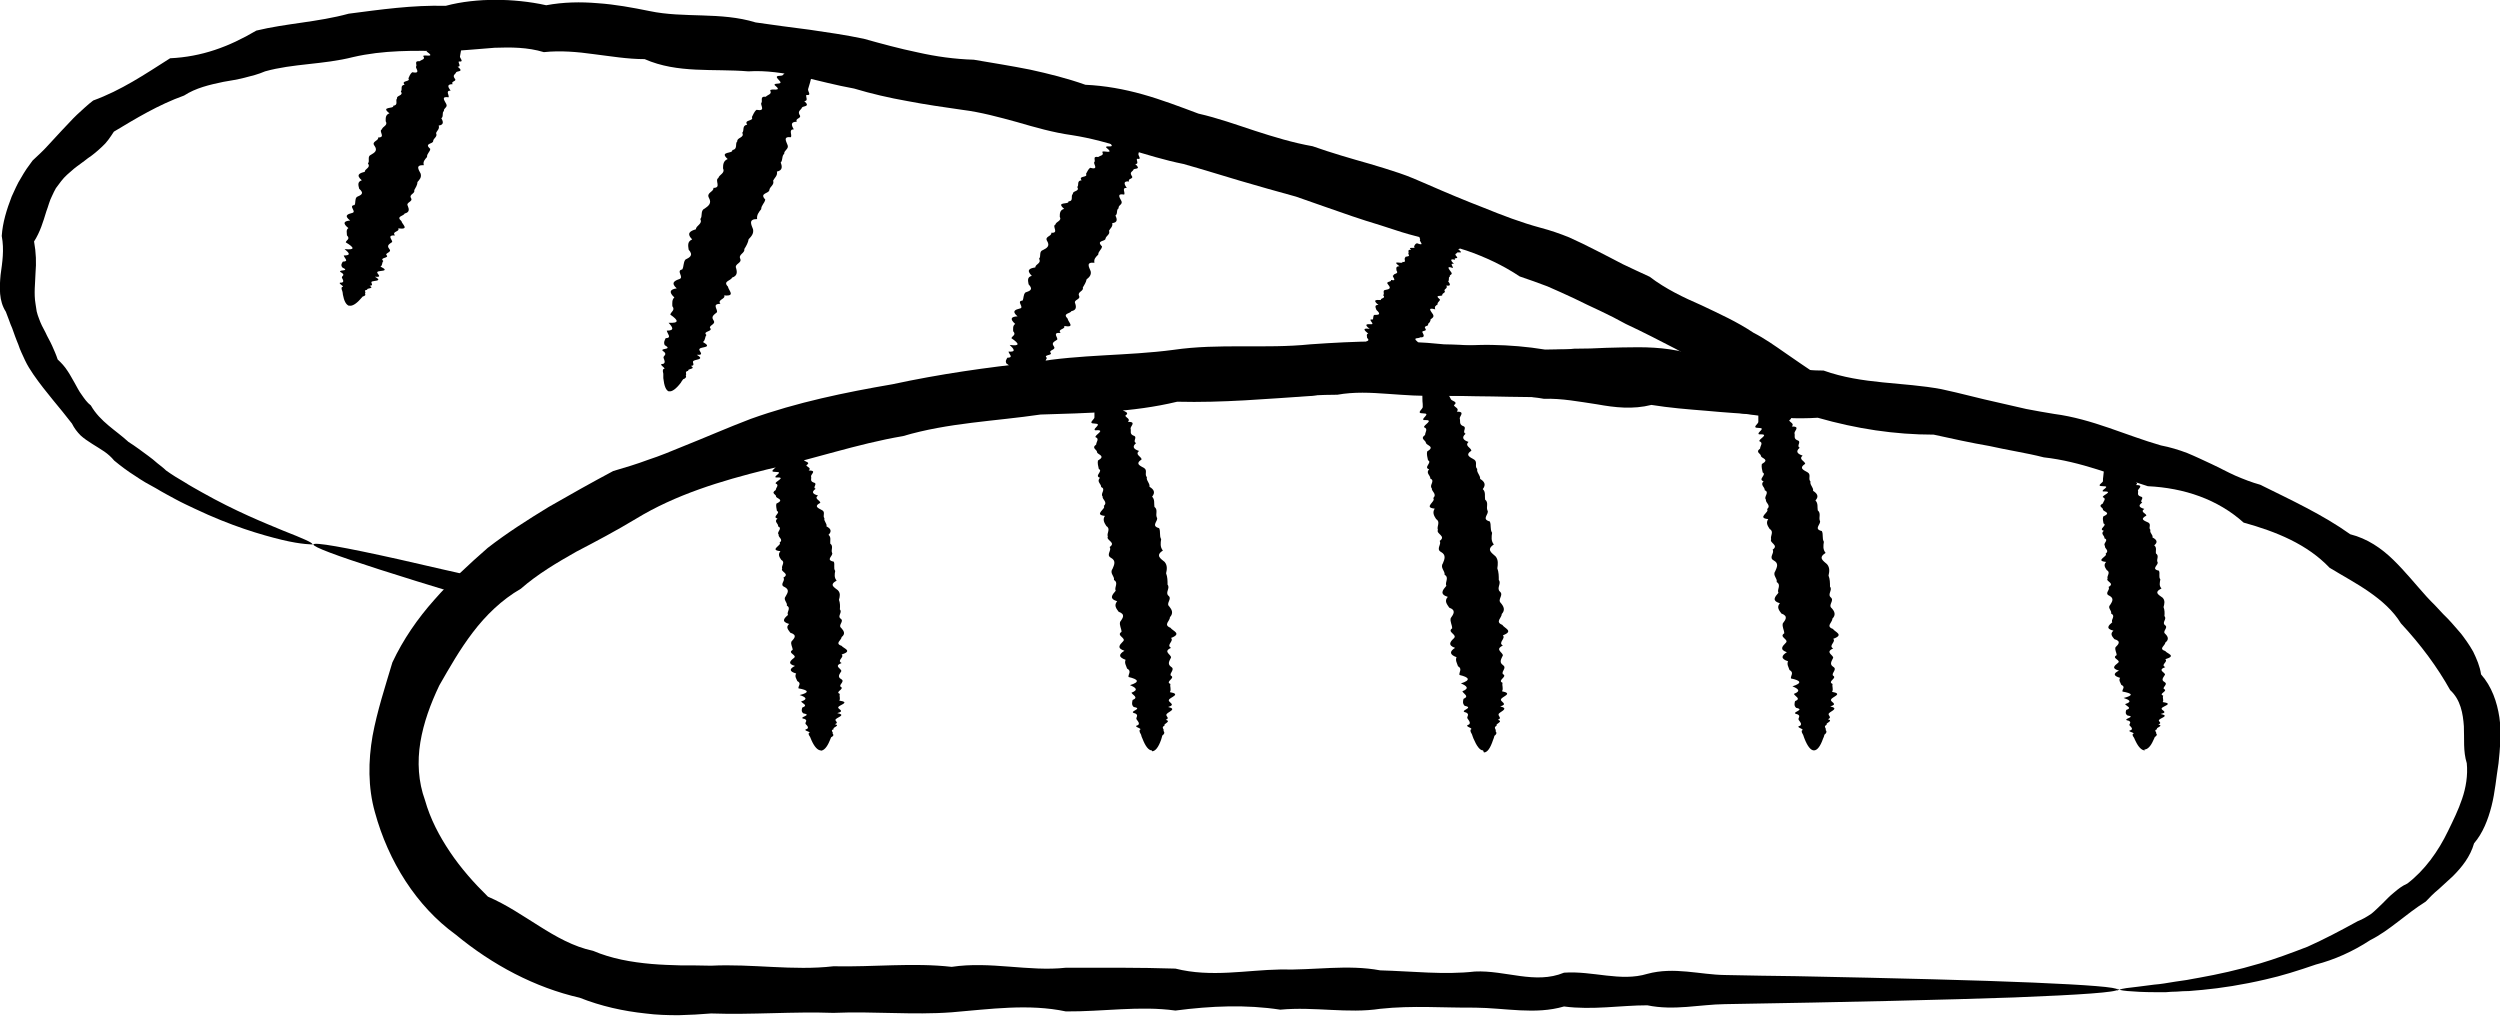<svg xmlns="http://www.w3.org/2000/svg" id="Layer_2" data-name="Layer 2" viewBox="0 0 85.82 34.9"><g id="_184" data-name="184"><g><path d="m72.66,34.01s.11-.06.33-.09c.22-.03.54-.06.96-.12.11-.01.22-.02.34-.04.12-.02.24-.04.37-.06.13-.02.27-.04.41-.06.14-.03.29-.05.44-.08.61-.11,1.31-.26,2.08-.49.51-.15,1.05-.35,1.62-.57.56-.25,1.13-.55,1.73-.88.16-.06.31-.15.46-.25.14-.11.26-.24.39-.36.13-.13.25-.26.39-.37.14-.12.28-.23.46-.31.59-.45,1.06-1.1,1.4-1.81.17-.35.35-.71.48-1.1.13-.38.2-.8.16-1.22-.13-.42-.08-.82-.1-1.27-.03-.43-.11-.91-.47-1.24-.44-.79-1.01-1.56-1.69-2.29-.27-.44-.66-.78-1.09-1.08-.43-.3-.9-.55-1.36-.83-.77-.81-1.83-1.24-2.95-1.55-.89-.8-2.04-1.19-3.29-1.25-1.15-.36-2.3-.85-3.57-.99-.31-.08-.62-.14-.93-.2-.31-.06-.63-.12-.94-.19-.64-.11-1.27-.25-1.91-.39-1.34,0-2.65-.2-3.98-.58-1.39.09-2.75-.16-4.14-.41-.7-.13-1.41-.13-2.13-.12-.36,0-.72,0-1.08-.02-.36-.01-.72-.05-1.08-.11-.73-.05-1.46-.05-2.19-.06-.74-.02-1.48-.01-2.22-.05-1.49-.13-3.01-.24-4.53.02-1.52.1-3.06.24-4.62.2-1.53.37-3.1.39-4.69.44-1.56.23-3.17.28-4.72.74-1.59.27-3.11.8-4.69,1.15-1.57.39-3.12.86-4.48,1.69-.68.41-1.36.77-2.05,1.13-.67.38-1.33.77-1.9,1.27-.66.38-1.21.92-1.65,1.5-.45.59-.8,1.21-1.15,1.82-.3.63-.54,1.28-.65,1.95-.11.67-.07,1.36.16,1.99.18.64.49,1.23.86,1.78.37.55.81,1.05,1.3,1.53.65.28,1.18.65,1.76,1.01.57.36,1.18.71,1.85.85.63.27,1.32.39,2,.45.34.03.68.04,1.02.05.34,0,.67,0,1.03.01,1.42-.07,2.82.18,4.2.02,1.38.03,2.73-.13,4.06.02,1.33-.2,2.64.17,3.92.03,1.28,0,2.53-.01,3.76.03,1.23.31,2.43.05,3.6.03,1.17.03,2.31-.18,3.43.03,1.11.03,2.2.16,3.25.04,1.05-.05,2.07.45,3.06.04.99-.07,1.94.32,2.86.04.92-.25,1.81.03,2.66.04.85.02,1.67.03,2.45.04,3.5.07,6.26.14,8.14.22,1.88.08,2.89.16,2.89.24,0,.09-1.24.18-3.55.27-2.3.08-5.67.16-9.93.23-.85.01-1.74.23-2.66.04-.92,0-1.88.17-2.86.04-.99.29-2.01.05-3.06.04-1.05.01-2.14-.08-3.25.04-1.11.17-2.26-.08-3.43.03-1.17-.18-2.37-.13-3.6.03-1.23-.17-2.48.04-3.76.03-1.28-.27-2.59-.08-3.92.03-1.33.1-2.68-.04-4.06.02-1.38-.05-2.78.07-4.2.02-.35.03-.73.05-1.11.06-.38,0-.76-.01-1.14-.06-.76-.08-1.53-.25-2.26-.54-1.53-.35-2.99-1.12-4.26-2.17-1.34-.97-2.31-2.51-2.77-4.2-.24-.85-.23-1.76-.08-2.62.16-.86.43-1.68.68-2.52.37-.79.87-1.51,1.44-2.15.57-.65,1.19-1.22,1.83-1.78.67-.52,1.38-.97,2.1-1.41.73-.42,1.46-.83,2.21-1.23.41-.12.81-.24,1.21-.39.4-.13.78-.29,1.17-.45.78-.31,1.55-.65,2.34-.95,1.59-.57,3.24-.91,4.87-1.19,1.62-.35,3.24-.58,4.85-.75,1.6-.28,3.21-.22,4.79-.43,1.58-.23,3.15-.03,4.7-.19,1.55-.11,3.08-.16,4.59,0,.75.01,1.5.08,2.25.15.74.06,1.48.08,2.22,0,.37,0,.74-.01,1.1-.03.37-.01.73-.02,1.1-.02.73,0,1.45.08,2.15.34,1.44.01,2.81.46,4.21.46,1.34.48,2.73.39,4.05.64.66.14,1.3.32,1.95.46.32.07.64.15.96.22.32.06.64.12.96.17,1.3.17,2.47.74,3.66,1.08.31.06.61.15.9.26.29.12.56.25.84.38.28.13.55.28.82.4.28.12.56.23.85.31,1.07.53,2.15,1.03,3.09,1.7.59.15,1.07.48,1.48.88.41.4.77.85,1.14,1.26.09.1.19.2.29.3.09.1.19.2.28.3.2.19.38.4.56.61.09.1.17.22.25.33.08.11.15.23.22.35.12.25.23.5.27.78.37.42.55.95.63,1.48.08.54.02,1.07-.03,1.57-.08.5-.12,1-.24,1.47-.12.47-.3.93-.6,1.28-.13.46-.42.82-.73,1.13-.16.15-.32.29-.48.44-.16.13-.31.28-.45.43-.7.44-1.24.99-1.9,1.32-.61.4-1.25.68-1.87.84-.61.21-1.18.39-1.72.51-.81.19-1.54.3-2.17.36-.16.01-.31.03-.46.04-.15,0-.29.01-.42.02-.13,0-.26.01-.38.02h-.34c-.43,0-.76-.02-.98-.04-.22-.02-.33-.05-.33-.08Z"></path><path d="m28.18,25.76c-.11,0-.22-.12-.32-.34-.02-.04-.03-.07-.05-.12-.03-.04-.06-.09-.05-.13.15-.05-.27-.09-.05-.15.06-.05,0-.11-.05-.16-.05-.06.09-.12-.04-.18-.29-.05.31-.13-.04-.19-.08-.06-.06-.13-.04-.2.22-.08,0-.14-.04-.21.26-.08.14-.16-.05-.22.36-.09.3-.17-.04-.23-.02-.08.12-.17-.04-.25-.03-.08-.1-.16-.04-.26-.24-.07-.24-.16-.04-.26-.26-.07-.17-.17-.04-.27.14-.1-.24-.17-.04-.28,0-.1-.08-.19-.04-.29.1-.11.21-.22-.04-.3-.07-.1-.17-.19-.04-.3-.28-.08-.18-.19-.04-.31-.06-.1.12-.23-.04-.32.03-.11-.14-.2-.04-.32.07-.12.14-.23-.04-.32-.19-.08.05-.22-.04-.32.24-.14-.11-.2-.04-.31-.04-.1.12-.22-.03-.3-.06-.09-.13-.18-.03-.3-.41-.04.07-.21-.03-.29.15-.12-.06-.18-.03-.28-.09-.08.15-.21-.02-.28.02-.1-.16-.16-.02-.27-.21-.05.13-.2-.02-.26-.01-.08-.04-.16-.02-.25.29-.14.02-.17-.01-.24.02-.08-.2-.11-.01-.23,0-.08.13-.17,0-.22-.06-.06.41-.23,0-.21-.09-.05.29-.19,0-.19-.26,0,0-.12,0-.18,0-.06,0-.11,0-.17.03-.48.12-.78.28-.82.18-.04.42.24.69.77.03.05.25.07.08.17.01.06.19.09.08.18.29,0,.08.12.08.2.03.07-.05.16.08.21.18.04-.05.17.08.22-.16.11-.1.18.08.23-.15.11.07.16.08.25-.25.13-.05.19.07.26.11.07,0,.19.07.27-.03.1.1.18.07.28.14.07.2.16.07.29.1.08.05.2.06.3.12.09.02.21.06.31.07.1-.25.25.06.31.05.1-.02.22.05.32-.02.11-.04.23.05.33-.27.15-.08.23.04.33.1.1.07.22.04.33.04.11.04.22.03.33.1.1-.1.23.03.32.13.09-.11.22.02.32.09.1.15.2.01.31,0,.1-.25.22,0,.3.06.09.4.17,0,.3.11.09-.18.2,0,.29-.29.11,0,.19-.01.28-.05.09-.15.19-.01.27.15.08-.07.18-.02.26.17.08-.21.18-.02.25-.03.08.03.16-.02.23.4.06,0,.15-.03.22-.06.07.26.13-.04.21.3.06.04.13-.04.2-.09.06.13.12-.04.18.21.05-.11.11-.04.17-.14.05,0,.1-.04.15.05.05.03.09-.05.13-.02.04-.03.08-.05.12-.09.22-.2.34-.31.34Z"></path><path d="m39.54,25.76c-.11,0-.22-.14-.32-.4-.02-.04-.04-.09-.05-.14-.03-.05-.06-.1-.05-.16.14-.06-.28-.11-.05-.17.06-.06,0-.12-.05-.19-.05-.07.09-.14-.05-.21-.29-.06.31-.16-.05-.22-.08-.07-.06-.15-.04-.24.22-.09,0-.17-.04-.25.26-.1.14-.18-.05-.26.35-.11.29-.2-.05-.28-.02-.09.12-.2-.05-.29-.03-.1-.1-.19-.05-.3-.25-.09-.24-.19-.04-.31-.27-.09-.17-.2-.05-.32.13-.12-.25-.2-.05-.33,0-.11-.08-.22-.05-.34.09-.13.2-.26-.05-.35-.08-.11-.17-.22-.05-.36-.29-.09-.17-.22-.05-.36-.06-.12.11-.27-.06-.37.03-.13-.16-.23-.05-.38.06-.14.13-.28-.05-.38-.19-.1.04-.26-.05-.37.24-.16-.13-.23-.06-.36-.05-.12.11-.26-.05-.36-.07-.11-.14-.22-.05-.35-.41-.04.06-.25-.04-.34.15-.14-.06-.22-.04-.33-.09-.09.13-.25-.05-.32.01-.11-.17-.18-.04-.32-.21-.06.12-.23-.04-.3-.02-.1-.05-.19-.03-.29.28-.16,0-.2-.03-.28.01-.1-.21-.14-.03-.27,0-.09.12-.2-.02-.25-.06-.07.4-.27-.02-.24-.09-.06.27-.22-.01-.23-.26,0,0-.15-.01-.21,0-.07,0-.13,0-.2-.01-.56.06-.91.21-.96.18-.05.45.28.76.9.03.06.26.08.09.2.02.07.19.11.09.21.3,0,.09.14.09.23.03.08-.04.18.09.24.18.05-.04.19.1.26-.15.13-.08.21.1.27-.15.13.08.19.09.29-.24.16-.04.22.09.3.12.08,0,.22.09.31-.03.12.11.2.09.33.15.09.21.19.09.34.1.1.06.23.08.35.13.1.03.24.08.36.08.11-.23.29.08.37.06.12,0,.26.07.38-.02.13-.04.27.06.39-.27.17-.07.28.06.39.1.12.08.26.05.39.05.13.05.26.05.39.1.12-.09.27.03.38.14.11-.1.26.03.37.09.11.15.23.02.37.01.12-.24.26.02.36.07.11.41.2.02.35.11.11-.18.24,0,.34-.29.13,0,.22,0,.33-.05.11-.14.22,0,.32.15.09-.06.21-.01.3.18.09-.21.21-.01.29-.03.09.04.18-.02.28.41.07,0,.18-.03.26-.06.09.27.16-.03.25.3.07.04.15-.04.23-.09.08.13.14-.04.21.21.06-.11.14-.04.2-.14.06,0,.12-.04.18.05.06.03.11-.04.16-.01.05-.03.1-.04.14-.09.26-.2.4-.31.4Z"></path><path d="m50.91,25.76c-.11,0-.22-.15-.33-.41-.02-.04-.03-.09-.05-.14-.03-.05-.06-.1-.05-.16.14-.06-.27-.11-.05-.18.06-.06,0-.13-.05-.2-.05-.07.09-.14-.05-.21-.29-.06.31-.16-.05-.23-.08-.08-.06-.16-.04-.24.21-.09,0-.17-.04-.26.26-.1.14-.19-.05-.27.35-.11.29-.21-.05-.29-.02-.1.11-.21-.05-.3-.03-.1-.1-.2-.05-.31-.25-.09-.24-.2-.05-.32-.26-.09-.17-.21-.04-.33.13-.13-.25-.21-.06-.34,0-.12-.08-.23-.05-.35.09-.13.2-.27-.05-.36-.08-.12-.18-.23-.05-.37-.29-.09-.18-.23-.05-.38-.06-.12.11-.28-.06-.38.02-.13-.16-.24-.06-.39.06-.14.12-.29-.06-.39-.19-.1.03-.27-.05-.38.24-.17-.13-.24-.06-.38-.05-.12.1-.27-.06-.37-.07-.11-.14-.22-.05-.36-.41-.04.06-.25-.05-.36.14-.15-.06-.22-.05-.34-.1-.1.13-.26-.05-.33.01-.11-.17-.19-.04-.32-.21-.06.12-.24-.04-.31-.02-.1-.05-.2-.03-.3.28-.17,0-.2-.04-.29,0-.1-.22-.14-.03-.28,0-.09.11-.21-.03-.26-.06-.07.4-.27-.02-.25-.09-.06.27-.23-.02-.23-.26,0,0-.15-.01-.22,0-.07,0-.14-.01-.2-.02-.58.04-.94.2-.99.18-.05.45.29.78.93.03.06.26.08.1.2.02.07.2.11.1.22.3,0,.09.15.1.24.03.08-.03.19.1.25.18.05-.04.2.1.27-.15.13-.08.22.1.28-.14.14.08.19.1.3-.24.16-.03.23.1.31.12.09,0,.23.1.32-.03.12.11.21.1.34.15.09.21.2.09.35.11.1.06.24.08.36.13.1.03.25.08.37.08.12-.23.3.08.38.06.12,0,.27.08.39-.02.14-.04.28.06.4-.27.18-.07.29.06.41.1.12.08.27.06.41.05.13.05.27.05.4.1.12-.09.28.04.4.14.12-.1.27.03.39.1.12.16.24.03.38.01.12-.24.27.02.37.07.12.41.21.02.36.11.11-.18.25,0,.35-.29.14,0,.23,0,.34-.05.11-.14.23,0,.33.15.1-.06.21,0,.31.18.09-.21.21-.01.3-.03.1.04.19-.02.29.4.08,0,.18-.03.27-.06.09.27.16-.03.25.3.07.04.16-.04.24-.08.08.13.15-.04.22.21.06-.11.14-.04.2-.14.07,0,.13-.04.19.05.06.03.11-.04.16-.01.05-.03.1-.05.15-.09.27-.19.42-.31.42Z"></path><path d="m62.27,25.76c-.11,0-.22-.14-.32-.39-.02-.04-.03-.09-.05-.14-.03-.05-.06-.1-.05-.15.14-.06-.27-.11-.05-.17.06-.06,0-.12-.05-.19-.05-.07.09-.14-.05-.2-.29-.06.31-.15-.04-.22-.08-.07-.06-.15-.04-.23.22-.09,0-.16-.04-.25.26-.1.14-.18-.05-.26.35-.11.29-.2-.05-.27-.02-.09.12-.2-.05-.29-.03-.1-.1-.19-.05-.3-.25-.08-.24-.19-.04-.31-.26-.09-.16-.2-.04-.32.13-.12-.25-.2-.05-.33,0-.11-.08-.22-.05-.34.09-.12.2-.25-.05-.34-.08-.11-.17-.22-.05-.35-.29-.09-.17-.22-.05-.36-.06-.12.11-.26-.06-.37.03-.13-.15-.23-.05-.37.06-.14.13-.27-.05-.37-.19-.1.04-.26-.04-.37.23-.16-.12-.23-.05-.36-.04-.11.11-.26-.05-.35-.07-.11-.14-.21-.05-.34-.41-.04.06-.24-.04-.34.15-.14-.06-.21-.04-.33-.09-.09.14-.25-.04-.32.01-.11-.17-.18-.04-.31-.21-.06.12-.23-.03-.3-.02-.1-.05-.19-.03-.29.28-.16,0-.19-.03-.27.01-.09-.21-.13-.03-.26,0-.09.12-.2-.02-.25-.06-.07.4-.26-.02-.24-.09-.06.27-.22-.01-.22-.26,0,0-.14-.01-.21,0-.07,0-.13,0-.19,0-.56.06-.9.22-.94.18-.05.44.28.75.89.03.06.26.08.09.19.02.07.19.11.09.21.3,0,.09.14.09.23.03.08-.04.18.09.24.18.05-.04.19.09.26-.15.13-.08.21.1.27-.15.13.07.18.09.28-.24.16-.04.22.09.3.12.08,0,.22.09.31-.03.12.11.2.09.32.14.09.21.19.08.33.1.1.06.23.08.34.12.1.03.24.07.35.07.11-.24.29.07.36.06.12,0,.25.07.37-.02.13-.04.26.06.38-.27.17-.08.27.05.39.1.12.08.25.05.39.05.12.05.25.05.38.1.11-.1.26.03.37.13.11-.11.26.03.37.1.11.15.23.02.36.01.12-.24.26.02.35.07.11.4.2.01.34.11.1-.18.24,0,.33-.29.13,0,.22,0,.32-.05.11-.14.22,0,.31.15.09-.06.2-.01.3.17.09-.21.2-.01.29-.03.09.04.18-.02.27.4.07,0,.17-.03.26-.06.09.27.15-.03.24.3.07.04.15-.04.23-.08.07.13.14-.04.21.21.06-.11.13-.04.19-.14.06,0,.12-.04.18.05.05.03.11-.04.16-.01.05-.03.1-.05.14-.09.26-.2.4-.31.4Z"></path><path d="m73.63,25.76c-.11,0-.22-.11-.32-.32-.02-.03-.03-.07-.05-.11-.03-.04-.06-.08-.05-.13.15-.05-.27-.09-.05-.14.06-.05,0-.1-.05-.15-.05-.05.09-.11-.04-.17-.29-.05.31-.13-.04-.18-.08-.06-.06-.12-.04-.19.22-.07,0-.13-.04-.2.26-.08.14-.15-.05-.21.36-.09.3-.16-.04-.22-.02-.08.12-.16-.04-.23-.03-.08-.1-.16-.04-.24-.24-.07-.24-.15-.04-.25-.26-.07-.17-.16-.04-.26.14-.1-.24-.16-.04-.27,0-.09-.07-.18-.04-.27.1-.1.21-.21-.04-.28-.07-.09-.16-.18-.03-.29-.28-.07-.17-.18-.04-.29-.06-.09.13-.21-.04-.3.03-.11-.14-.19-.03-.3.07-.11.14-.22-.03-.31-.19-.08.05-.21-.03-.3.24-.13-.11-.19-.03-.29-.04-.09.12-.21-.03-.29-.06-.09-.12-.18-.02-.28-.41-.04.08-.2-.02-.28.15-.12-.05-.18-.02-.27-.09-.08.15-.2-.02-.26.02-.09-.15-.15-.02-.26-.21-.05.14-.19-.01-.25-.01-.08-.04-.15-.01-.24.29-.13.02-.16-.01-.23.02-.08-.2-.11,0-.22.01-.07.13-.16,0-.21-.06-.06.42-.21,0-.2-.08-.05.29-.18,0-.18-.26,0,0-.12,0-.17,0-.06,0-.11.01-.16.04-.46.14-.74.3-.78.18-.04.41.23.67.74.03.05.25.06.08.16.01.06.19.09.07.17.29,0,.08.12.07.19.03.06-.05.15.08.2.18.04-.05.16.07.21-.16.11-.1.17.07.22-.16.11.07.15.07.23-.25.13-.05.18.07.24.11.07-.01.18.07.25-.04.1.1.17.07.26.14.07.2.16.06.27.1.08.04.19.06.28.12.08.01.2.05.29.07.09-.25.24.05.3.05.1-.02.21.05.3-.02.11-.05.22.04.31-.28.14-.09.22.04.32.09.1.06.21.03.32.04.1.04.21.03.31.1.1-.1.22.02.31.13.09-.11.21.01.3.09.09.14.19,0,.3,0,.1-.25.21,0,.29.06.09.4.16,0,.28.11.09-.18.19,0,.27-.29.11,0,.18-.01.26-.05.09-.15.18-.02.25.14.08-.07.17-.02.24.17.07-.21.17-.02.23-.04.08.03.15-.02.22.4.06,0,.14-.03.21-.06.07.26.13-.04.2.3.06.04.12-.04.19-.09.06.13.11-.04.17.21.05-.11.11-.04.16-.14.05,0,.1-.04.14.05.04.03.09-.04.13-.02.04-.03.08-.05.11-.09.21-.2.32-.31.32Z"></path><path d="m10.76,18.69s-.39.01-1.09-.16c-.7-.17-1.73-.47-2.99-1.07-.21-.1-.43-.2-.65-.32-.22-.12-.45-.24-.68-.38-.12-.07-.24-.13-.36-.2-.12-.07-.24-.15-.36-.23-.24-.15-.48-.33-.71-.52-.1-.12-.21-.22-.34-.31-.13-.09-.27-.17-.41-.26-.14-.09-.28-.18-.4-.29-.12-.12-.22-.25-.3-.41-.41-.54-.89-1.06-1.32-1.68-.11-.16-.21-.32-.29-.49-.08-.18-.17-.35-.23-.54-.04-.09-.07-.18-.11-.28-.03-.09-.07-.19-.1-.28-.04-.09-.08-.19-.11-.28-.04-.1-.07-.19-.11-.29-.24-.37-.22-.83-.18-1.26.06-.44.13-.86.04-1.34.03-.46.17-.91.34-1.35.1-.21.19-.44.32-.64.06-.1.12-.21.19-.31.07-.1.14-.19.21-.29.18-.17.36-.33.52-.51.16-.18.33-.35.49-.53.17-.17.33-.36.51-.53.18-.16.36-.34.56-.49.96-.35,1.76-.89,2.64-1.45,1.08-.05,2.01-.39,2.96-.95,1.03-.25,2.11-.29,3.17-.58,1.08-.14,2.19-.3,3.33-.27.56-.15,1.13-.2,1.71-.21.58.01,1.16.06,1.74.19.59-.11,1.18-.12,1.77-.07.59.04,1.19.15,1.78.27,1.18.25,2.44.02,3.64.39.61.09,1.23.17,1.85.25.62.09,1.24.18,1.86.31.61.17,1.23.34,1.86.47.62.14,1.26.23,1.92.25.64.11,1.28.21,1.93.34.64.14,1.28.3,1.9.52.67.03,1.33.15,1.97.33.64.18,1.27.42,1.91.66.66.15,1.3.38,1.94.59.65.21,1.3.41,1.98.53.65.23,1.31.42,1.98.61.33.1.67.2.99.31.33.11.65.25.97.39.64.28,1.28.55,1.93.8.64.26,1.29.51,1.96.69.34.09.66.2.98.33.31.14.62.29.93.45.31.16.61.31.91.47.31.15.62.29.92.43.55.42,1.16.71,1.78.98.61.29,1.23.57,1.78.94.39.2.74.45,1.1.7.36.25.71.49,1.07.73l-.55,1.48c-.45-.05-.9-.09-1.35-.09-.64-.04-1.27-.08-1.9-.14-.63-.05-1.25-.1-1.87-.2-.64.16-1.25.09-1.86-.02-.61-.09-1.22-.21-1.83-.19-.6-.11-1.21-.12-1.81-.12-.6,0-1.2.04-1.79.01-.59.03-1.18-.02-1.76-.06-.29-.02-.58-.04-.87-.04-.29,0-.58.02-.86.07-1.14,0-2.27.16-3.37.07-.55.12-1.09.11-1.64.08-.54-.01-1.08-.03-1.61.08-1.06.06-2.09.2-3.11.26-.53-.11-1.03-.04-1.52.05-.49.1-.97.23-1.45.31-.48.07-.95.19-1.41.29-.23.05-.46.1-.69.13-.23.04-.46.06-.7.06-.45.08-.91.14-1.35.21-.44.09-.87.19-1.27.36-.21.06-.42.09-.64.11-.22.03-.43.05-.64.07-.42.06-.83.15-1.16.47-.37.17-.77.23-1.17.31-.39.07-.76.2-1.06.47-.15.13-.31.23-.48.31-.17.08-.34.13-.51.2-.34.12-.7.2-1.02.35-.16.07-.31.15-.46.23-.15.08-.3.16-.45.23-.15.08-.3.15-.44.23-.14.08-.28.17-.42.25-.15.09-.31.18-.46.27-.15.09-.3.17-.43.28-.28.19-.55.38-.81.56-.13.1-.24.2-.36.29-.15.12-.3.25-.44.37-.08.07-.16.13-.23.19-.1-.02-.2-.06-.29-.08-.18-.05-.35-.1-.52-.15-1.09-.33-2.02-.62-2.77-.86-1.5-.48-2.29-.78-2.27-.86.02-.09,1.05.09,2.93.51.47.11,1,.23,1.57.36.28.06.57.13.87.2.05.01.1.02.15.03l.08.02h.04s.02.01.02.01c0,0,0,0,.01-.01.08-.07.15-.15.23-.22,1.05-.96,2.41-1.9,4.01-2.75.32-.16.63-.37.96-.56.16-.1.34-.18.52-.25.18-.07.37-.12.57-.15.72-.31,1.44-.71,2.27-.88.36-.26.76-.39,1.19-.5.21-.05.43-.09.64-.14.22-.04.44-.07.65-.12.43-.12.87-.21,1.32-.31.45-.09.9-.19,1.35-.34.22-.09.45-.15.69-.2.23-.05.47-.07.71-.1.48-.06.97-.11,1.45-.25.5.01,1-.02,1.5-.1.5-.08,1-.21,1.51-.33,1.05.07,2.08-.26,3.16-.32.55.09,1.09.07,1.64,0,.55-.05,1.1-.15,1.65-.23,1.12-.16,2.26-.03,3.42-.12.29,0,.58,0,.87,0,.29,0,.58,0,.88-.01.59-.01,1.18-.03,1.78,0,.6-.05,1.2-.1,1.81-.09.61.01,1.22.06,1.83.16.62-.02,1.24,0,1.86.03.62.05,1.25.11,1.88.15.63,0,1.27.03,1.91.1.64.08,1.28.17,1.92.22.46.03.91.1,1.37.18-.19.52-.39,1.03-.58,1.55-.33-.24-.66-.5-1.01-.72-.35-.22-.71-.43-1.13-.55-.57-.3-1.13-.63-1.69-.96-.58-.3-1.16-.6-1.76-.88-.29-.16-.58-.31-.88-.45-.3-.14-.6-.28-.9-.43-.3-.14-.61-.28-.91-.41-.31-.12-.63-.23-.95-.34-.57-.38-1.19-.67-1.83-.89-.65-.21-1.31-.38-1.98-.56-.33-.09-.65-.21-.98-.31-.33-.1-.65-.2-.97-.31-.65-.22-1.28-.45-1.92-.67-.65-.18-1.3-.36-1.94-.55-.64-.19-1.28-.39-1.92-.57-.65-.13-1.29-.33-1.92-.52-.63-.19-1.26-.37-1.91-.47-.65-.09-1.27-.27-1.89-.45-.62-.17-1.24-.34-1.88-.42-.63-.09-1.26-.18-1.88-.3-.62-.11-1.23-.25-1.83-.43-.61-.11-1.21-.27-1.81-.41-.6-.12-1.21-.22-1.82-.18-1.21-.1-2.42.08-3.56-.42-.59,0-1.17-.1-1.74-.17-.57-.08-1.15-.13-1.72-.07-.56-.17-1.13-.17-1.69-.15-.56.04-1.11.1-1.66.12-1.09-.03-2.17-.04-3.2.2-1.02.26-2.06.22-3.02.49-.23.1-.47.16-.71.22-.24.06-.48.1-.72.14-.48.1-.95.21-1.35.47-.89.32-1.66.79-2.41,1.24-.13.2-.25.38-.41.52-.15.14-.31.28-.48.39-.16.13-.33.24-.49.37-.15.13-.31.26-.43.42-.06.08-.12.16-.18.24-.05.09-.09.17-.13.26-.09.17-.13.36-.2.54-.11.36-.21.7-.42,1.03.07.39.08.73.05,1.08-.01.35-.06.71,0,1.06.01.09.03.17.04.26.02.09.05.17.08.25.03.08.06.16.1.24.04.08.08.16.12.23.07.16.16.3.23.46.07.16.14.31.19.47.13.12.24.24.33.38.05.07.09.14.13.21.04.07.08.14.12.21.08.14.15.29.25.42.09.13.18.26.31.36.32.56.87.86,1.29,1.25.24.15.46.32.68.48.11.08.21.16.31.25.1.08.21.16.3.25.21.15.42.28.63.4.2.13.41.24.6.35,1.17.66,2.15,1.05,2.8,1.32.66.26,1.01.41.99.46Z"></path><path d="m59.35,13.25c-.1-.05-.19-.11-.26-.17l-.04-.03s-.05-.04-.04-.04c.13.06-.24-.13-.03-.03.06.03,0,0-.03-.04-.04-.03.09.03-.03-.04-.25-.14.29.13-.03-.04-.07-.04-.04-.04-.02-.04.2.09,0-.01-.02-.04.24.11.14.05-.02-.04.32.16.28.13-.02-.04,0-.01.12.04-.01-.04-.02-.02-.07-.06-.01-.04-.21-.12-.19-.12,0-.04-.22-.13-.13-.09,0-.04.13.06-.19-.12,0-.04.02,0-.04-.05,0-.04.1.04.21.08,0-.04-.05-.04-.12-.09,0-.04-.24-.14-.12-.09,0-.03-.03-.03.14.05.01-.03.04,0-.1-.08.02-.03.08.03.16.06.02-.03-.15-.09.08.01.02-.03.23.11-.06-.06.02-.03-.02-.02.14.05.03-.03-.04-.03-.08-.06.03-.02-.34-.2.1.03.03-.02.15.07-.01-.03.03-.02-.06-.04.17.07.03-.02.03,0-.1-.08.04-.01-.17-.1.16.06.04-.01,0,0,0-.02.04-.01.28.14.06,0,.04,0,.03,0-.15-.1.04,0,.03,0,.15.06.04,0-.04-.03.4.2.04,0-.06-.04.28.14.05,0-.22-.13.03,0,.04,0h.05c.14.03.29.08.44.16.16.09.3.2.39.33,0,.01.2.12.03.04,0,0,.14.09.03.04.25.15.04.04.02.04.01.01-.07-.02.02.04.14.09-.08-.03.02.04-.16-.08-.12-.05.02.04-.16-.07.02.03.01.04-.24-.12-.08-.02.01.04.08.06-.04,0,0,.04-.05-.02.05.05,0,.04.1.07.14.1,0,.04.07.05,0,.03,0,.04.09.06-.02.01,0,.04.04.04-.26-.11,0,.03.03.03-.05,0,0,.03-.04,0-.08-.02-.01.03-.26-.13-.11-.03-.01.03.07.05.02.04-.02.03.02.02,0,.03-.02.03.07.05-.12-.04-.02.03.1.07-.13-.04-.03.02.07.05.1.08-.03.02,0,0-.24-.1-.03.02.04.04.33.19-.03.02.08.06-.18-.07-.03.02-.27-.13-.02,0-.04.01-.05-.02-.15-.06-.04.01.12.07-.08-.02-.04.01.15.08-.2-.09-.04,0-.04-.01.02.03-.04,0,.35.19,0,.01-.04,0-.06-.02.23.13-.04,0,.26.14.03.03-.05,0-.08-.03.11.07-.05,0,.19.1-.11-.04-.05,0-.13-.06-.01,0-.05,0,.04.03.02.02-.05,0h-.05c-.1-.04-.2-.07-.3-.12Z"></path><path d="m47.68,12.73c0,.11-.07.22-.2.32-.02.02-.04.03-.07.05-.02.03-.05.06-.08.05-.03-.15-.06.27-.09.04-.01-.03-.03-.03-.04-.02l-.29.18-.09-.76s-.02-.05-.04-.08c-.03-.05.11-.02,0-.11-.25-.15.32.06.01-.12-.05-.07-.02-.09.02-.12.22.05.04-.08.02-.13.26.07.17-.02.03-.14.35.11.32.04.03-.14,0-.05.16-.04.04-.15,0-.06-.04-.13.04-.15-.2-.15-.16-.19.05-.16-.21-.16-.1-.17.05-.16.15.01-.16-.2.05-.16.04-.05,0-.13.06-.16.12,0,.26,0,.07-.17-.03-.08-.08-.18.07-.17-.22-.18-.08-.18.08-.17-.01-.08.19-.05.08-.17.07-.04-.05-.17.09-.18.1-.02.2-.04.09-.17-.13-.14.12-.08.09-.17.26.06-.02-.15.09-.16,0-.07.19-.04.1-.16-.01-.08-.03-.15.1-.15-.32-.24.15-.05.1-.15.17.03.03-.11.1-.14-.04-.08.21,0,.1-.14.05-.03-.06-.16.1-.13-.15-.14.2-.01.1-.12.02-.04.04-.09.1-.11.29.11.09-.06.1-.11.05-.02-.11-.17.1-.1.04-.03.18,0,.1-.09-.02-.06.43.15.09-.09-.04-.07.31.09.09-.08-.2-.16.06-.04.09-.07.03-.02.06-.04.09-.06.25-.17.47-.22.61-.14.16.1.21.35.17.71,0,.04.17.17-.01.11-.02.03.11.15-.02.12.23.18,0,.09-.03.12,0,.04-.11.03-.03.12.12.12-.11.03-.04.13-.18-.05-.16.02-.04.14-.17-.04-.01.1-.04.14-.25-.09-.12.05-.05.15.06.09-.08.07-.05.15-.07.02,0,.13-.06.15.08.11.1.18-.06.15.05.09-.04.11-.07.16.07.1-.07.09-.07.16.02.08-.31-.03-.08.16,0,.07-.1.09-.08.17-.06.04-.12.07-.08.17-.29-.08-.15.06-.08.17.05.09-.02.13-.08.17,0,.07-.04.12-.09.16.05.09-.17.05-.09.16.08.11-.17.05-.09.15.05.09.06.16-.09.15-.03.05-.29-.01-.09.15.03.07.3.27-.09.14.07.09-.22.02-.09.14-.29-.08-.06.09-.09.13-.07.02-.18.03-.09.12.11.1-.11.06-.09.12.13.11-.24,0-.09.11-.05.03-.01.09-.09.11.34.2-.04.07-.08.1-.07.01.21.18-.08.09.26.16,0,.08-.08.08-.09,0,.09.11-.08.08.1.06.05.06-.01.05l-.48-.74s.03.09.04.06c.03.14.06,0,.09.05.03-.05.05-.03.08.05.02.02.05.03.07.05.13.1.2.2.2.32Z"></path><path d="m35.18,13.43c.02.11-.08.23-.29.35-.02,0-.03.02-.05.03l-.29.16-.06-.59s0-.04,0-.07c-.01-.05-.03-.1,0-.14.15,0-.22-.18,0-.15.08-.03.04-.1.01-.17-.03-.07.13-.08.02-.18-.25-.15.34,0,.03-.19-.05-.09,0-.14.03-.2.23,0,.05-.13.04-.21.27.02.19-.09.04-.23.36.05.34-.04.06-.23.02-.08.18-.11.06-.24,0-.09-.02-.19.07-.25-.19-.17-.15-.25.08-.26-.21-.18-.08-.23.08-.27.17-.03-.14-.26.09-.27.05-.08.02-.2.1-.28.14-.05.29-.09.11-.28-.02-.12-.06-.25.11-.29-.21-.21-.06-.26.12-.29,0-.12.22-.13.13-.3.08-.08-.02-.25.14-.3.12-.06.24-.13.14-.3-.11-.17.16-.16.14-.29.28.02.01-.23.14-.28.02-.11.23-.12.15-.27,0-.11,0-.23.15-.27-.31-.27.18-.13.15-.26.19,0,.06-.19.15-.25-.02-.12.25-.08.15-.24.07-.06-.03-.22.15-.23-.13-.17.23-.08.15-.22.04-.07.07-.15.14-.21.31.08.12-.11.14-.19.07-.05-.08-.22.14-.18.06-.05.21-.05.14-.17,0-.08.46.11.13-.16-.03-.09.34.05.13-.15-.19-.18.09-.09.12-.13.04-.04.08-.08.12-.12.35-.33.62-.47.76-.39.16.1.14.46-.02,1.01-.02.06.14.21-.05.17-.03.05.08.19-.06.18.22.2-.02.14-.06.19-.02.07-.14.08-.07.2.11.14-.14.09-.08.21-.19-.02-.19.07-.08.22-.19-.01-.04.16-.09.23-.27-.05-.15.11-.09.23.04.12-.12.13-.1.24-.09.05-.02.19-.11.25.07.14.07.24-.11.26.03.12-.07.18-.11.26.05.13-.1.17-.12.27,0,.11-.34.05-.12.27-.01.11-.13.16-.13.28-.08.08-.16.15-.13.28-.3-.03-.19.14-.13.29.03.13-.05.21-.14.28-.02.11-.08.19-.13.28.04.13-.19.14-.13.28.07.14-.2.13-.13.27.04.12.04.23-.13.26-.04.09-.32.07-.13.26.01.11.28.32-.12.25.06.12-.25.1-.12.24-.31-.03-.08.16-.12.23-.08.06-.21.1-.12.22.1.13-.13.12-.12.21.13.13-.27.07-.11.2-.06.06-.03.15-.11.19.35.21-.05.13-.1.19-.08.04.2.22-.1.17.26.16,0,.13-.1.16-.1.03.08.15-.1.15.18.12-.15.06-.1.13-.15,0-.04.09-.09.12.03.06,0,.09-.09.11-.02.02-.03.03-.05.05-.14-.17-.27-.34-.37-.46.02,0,.04.01.05.02.21.07.35.16.36.27Z"></path><path d="m22.97,13.44c-.11-.03-.17-.19-.2-.46,0-.05,0-.09,0-.15-.01-.05-.03-.11,0-.16.16-.01-.23-.18,0-.18.08-.04.04-.12.01-.2-.03-.08.13-.1.02-.21-.25-.15.34-.05.02-.23-.05-.1,0-.17.03-.24.23-.01.05-.16.04-.26.28,0,.2-.12.06-.27.37.02.35-.08.06-.28.02-.1.18-.15.07-.29,0-.1-.02-.22.07-.3-.2-.18-.15-.28.08-.31-.21-.19-.08-.26.09-.32.18-.06-.13-.29.1-.33.06-.1.03-.24.11-.34.14-.07.29-.14.11-.34-.02-.14-.05-.28.12-.35-.21-.22-.06-.29.13-.35,0-.13.24-.18.15-.35.09-.1-.01-.29.15-.36.13-.09.25-.18.15-.36-.11-.19.17-.21.15-.35.29,0,.03-.26.17-.34.03-.12.24-.16.16-.33,0-.13.01-.26.16-.32-.31-.28.19-.17.16-.31.2-.03.08-.22.17-.3-.02-.13.26-.12.17-.29.08-.08-.02-.25.17-.28-.13-.18.24-.11.16-.26.05-.09.08-.19.16-.25.32.06.14-.14.16-.23.07-.06-.07-.24.16-.22.06-.07.22-.08.15-.21,0-.1.47.07.15-.19-.03-.1.35.02.14-.18-.19-.19.1-.11.14-.16.05-.05.09-.1.13-.15.39-.41.68-.6.82-.52.16.09.12.52-.08,1.15-.02.07.14.23-.06.2-.03.06.08.21-.07.21.22.2-.03.16-.08.22-.02.08-.15.11-.09.24.11.15-.15.11-.09.25-.2,0-.2.1-.1.26-.19,0-.05.19-.1.27-.28-.03-.16.14-.11.28.04.13-.13.17-.12.29-.09.07-.04.22-.12.3.06.15.06.27-.13.31.03.14-.08.21-.13.31.05.15-.11.2-.13.32,0,.13-.36.1-.14.33-.02.12-.14.2-.14.33-.08.1-.16.2-.14.34-.31,0-.2.19-.14.35.03.15-.06.25-.15.34-.02.12-.08.23-.15.34.03.14-.21.18-.14.33.07.16-.21.17-.14.33.04.14.04.26-.14.32-.04.11-.33.12-.14.31.01.12.28.34-.13.3.06.13-.25.14-.13.29-.31,0-.08.19-.12.29-.09.08-.21.14-.12.27.1.14-.13.16-.12.26.13.14-.27.11-.12.25-.06.07-.03.18-.12.24.35.2-.05.16-.11.23-.08.06.21.23-.1.21.27.16,0,.15-.1.2-.1.04.08.17-.1.18.19.12-.15.09-.09.17-.15.02-.04.11-.09.15.03.06,0,.11-.09.14-.03.04-.06.08-.08.12-.16.21-.31.32-.41.29Z"></path><path d="m11.99,10.5c-.11-.03-.18-.17-.22-.39,0-.04-.01-.08-.02-.12-.02-.05-.04-.1-.01-.14.15,0-.24-.16,0-.15.08-.03.03-.1,0-.16-.03-.07.12-.08,0-.17-.26-.14.34-.03.01-.19-.06-.08-.02-.14.02-.2.23,0,.04-.13.03-.21.27,0,.18-.09.03-.22.37.04.34-.05.04-.23.01-.08.17-.11.04-.24,0-.09-.04-.19.05-.25-.2-.16-.17-.24.06-.26-.22-.17-.09-.22.07-.26.17-.04-.15-.25.08-.27.05-.08,0-.2.08-.28.13-.06.28-.11.08-.28-.03-.12-.07-.24.09-.29-.22-.19-.07-.25.1-.29,0-.11.22-.14.11-.29.08-.08-.04-.24.11-.3.12-.07.23-.14.12-.3-.13-.16.15-.17.12-.29.28,0,0-.22.13-.28.02-.1.22-.13.13-.28,0-.11-.01-.22.13-.27-.33-.25.17-.14.13-.26.19-.02.06-.18.13-.25-.03-.11.24-.09.13-.24.07-.07-.04-.21.13-.23-.14-.16.22-.09.13-.22.03-.07.06-.15.13-.21.31.06.12-.12.13-.19.06-.05-.09-.21.13-.19.05-.05.21-.06.12-.17-.01-.08.46.08.12-.16-.04-.09.34.03.12-.15-.2-.16.08-.09.12-.13.04-.04.07-.08.11-.12.32-.34.58-.49.73-.42.16.09.17.44.06.99-.01.05.16.2-.04.17-.03.05.1.18-.04.18.23.18,0,.14-.05.19-.02.07-.13.09-.06.2.12.13-.14.09-.06.21-.19,0-.18.08-.07.22-.19,0-.04.16-.07.23-.27-.04-.14.11-.08.23.06.12-.1.14-.08.24-.08.06,0,.19-.09.25.08.13.08.23-.09.25.04.12-.06.17-.09.26.06.13-.09.17-.1.27.01.11-.33.07-.1.27,0,.1-.12.16-.11.28-.07.08-.15.16-.11.28-.3-.01-.18.15-.11.29.04.13-.04.21-.11.29,0,.1-.06.19-.11.28.04.12-.19.14-.11.27.08.13-.19.14-.11.27.05.12.06.22-.11.26-.03.09-.31.09-.11.26.02.11.3.3-.11.25.07.12-.24.1-.11.24-.31-.01-.07.16-.1.23-.08.06-.2.11-.1.23.11.12-.12.13-.1.21.14.12-.26.08-.1.21-.06.06-.02.15-.1.19.36.18-.05.13-.1.18-.07.05.22.2-.09.17.27.15,0,.13-.09.16-.1.03.09.14-.09.15.19.11-.14.07-.08.14-.15,0-.03.09-.08.12.03.06,0,.09-.08.11-.03.03-.05.06-.08.09-.15.17-.29.25-.39.22Z"></path></g></g></svg>